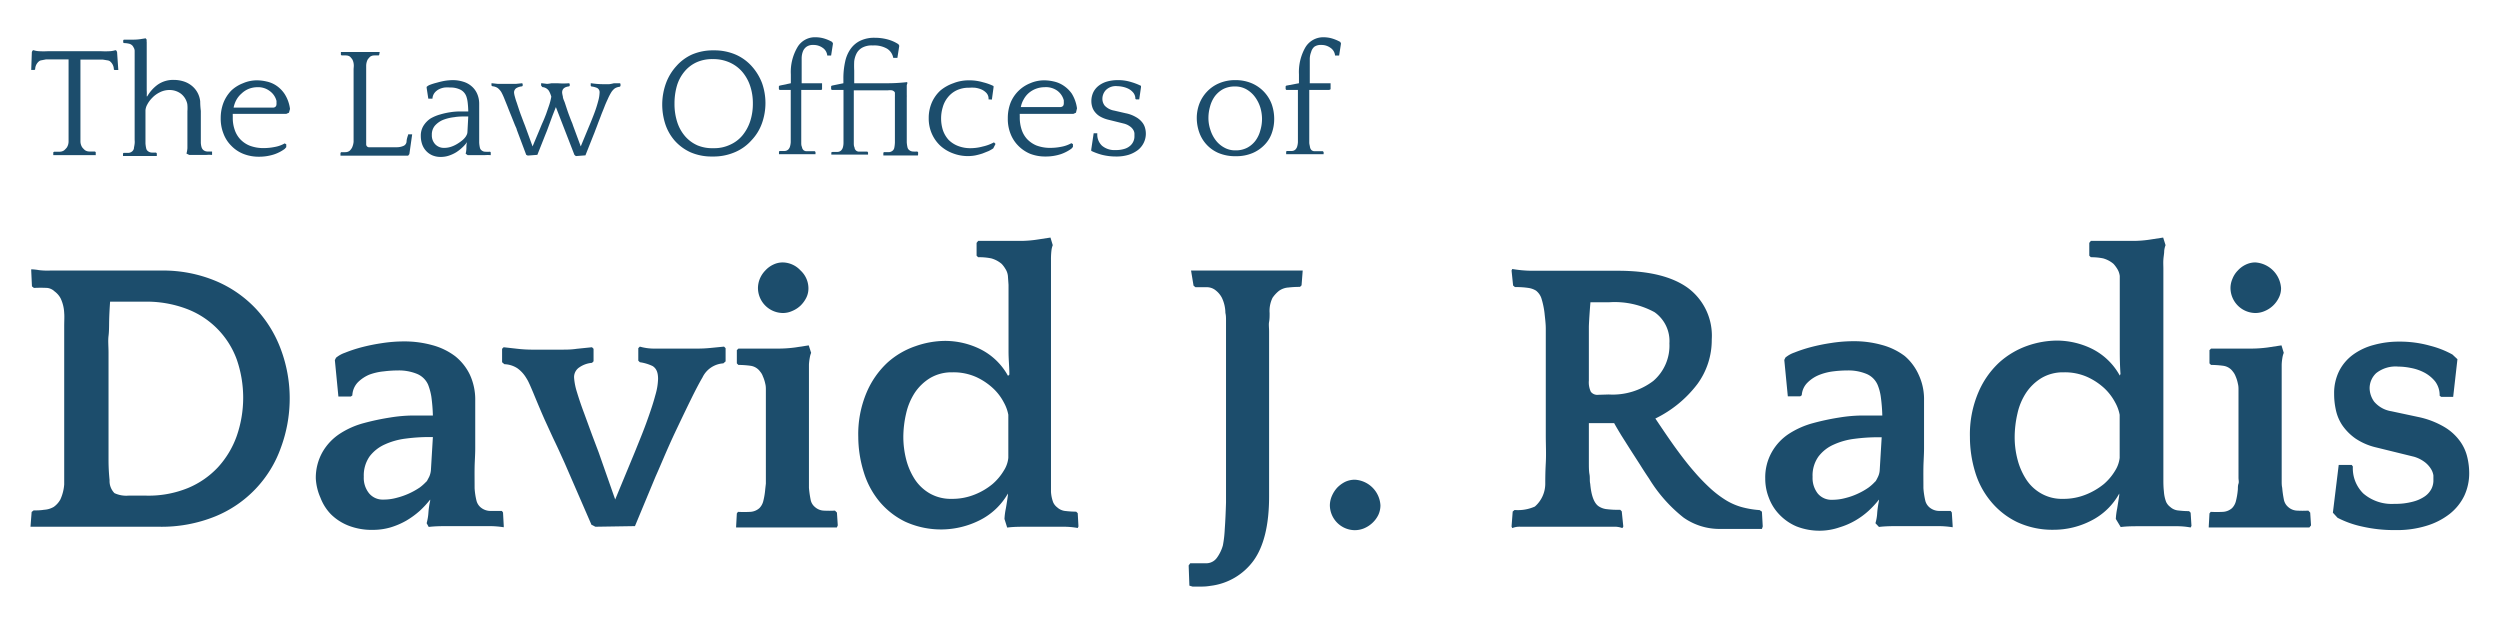 <svg xmlns="http://www.w3.org/2000/svg" viewBox="0 0 240.25 60"><defs><style>.a{fill:#1c4d6c;}</style></defs><path class="a" d="M9.22,14.91H5.12l0,0,0-.27.08-.06.54,0a.77.77,0,0,0,.42-.13,2.27,2.27,0,0,0,.26-.27,1.09,1.09,0,0,0,.17-.59c0-.07,0-.16,0-.25s0-.22,0-.36,0-.31,0-.51V8.61c0-.65,0-1.24,0-1.74s0-.9,0-1.16H5.19l-.78,0L4,5.79a.56.56,0,0,0-.21.07,1,1,0,0,0-.41.8l-.06.06H3L3.06,5l.06-.13.09-.05a2,2,0,0,0,.53.1,8.08,8.08,0,0,0,.89,0H9.68a8.08,8.08,0,0,0,.89,0,2.12,2.12,0,0,0,.53-.1l.09.05.06.13.12,1.73H11l-.06-.06a1,1,0,0,0-.4-.8.56.56,0,0,0-.21-.07L9.9,5.73l-.78,0H7.73c0,.29,0,.68,0,1.15s0,1,0,1.73v3.67c0,.22,0,.41,0,.56s0,.28,0,.39,0,.22,0,.34a1.09,1.09,0,0,0,.17.59,2.27,2.27,0,0,0,.26.27.77.77,0,0,0,.42.13l.54,0,.08.06,0,.27Z"/><path class="a" d="M17.92,14.76a2.76,2.76,0,0,0,.09-.52c0-.21,0-.39,0-.56,0-.42,0-.83,0-1.24s0-.75,0-1,0-.48,0-.76A3.61,3.61,0,0,0,18,10a1.69,1.69,0,0,0-.62-1,1.82,1.82,0,0,0-1.09-.35,2,2,0,0,0-.93.22,2.5,2.5,0,0,0-.73.53,2.66,2.66,0,0,0-.48.65,1.34,1.34,0,0,0-.17.56v1.31c0,.33,0,.6,0,.82s0,.41,0,.55,0,.31,0,.49a3.16,3.16,0,0,0,.07.48.44.44,0,0,0,.16.26.63.63,0,0,0,.34.14,3.15,3.15,0,0,0,.44,0l.08.08,0,.19,0,.06h-.32l-.45,0H11.82v-.24l.06-.06.48,0a.6.6,0,0,0,.35-.15.53.53,0,0,0,.16-.27c0-.11.05-.26.07-.47s0-.26,0-.39,0-.28,0-.46V5.91c0-.21,0-.4,0-.56s0-.32,0-.48a.62.62,0,0,0-.09-.29,1.18,1.18,0,0,0-.11-.18.68.68,0,0,0-.38-.21,2.31,2.31,0,0,0-.46-.05l-.06-.06v-.2l.06-.07h.92a4.5,4.5,0,0,0,.68-.05L14,3.68l.1.14a.64.64,0,0,0,0,.22c0,.1,0,.21,0,.34s0,.23,0,.34V5c0,.32,0,.71,0,1.16s0,1,0,1.53,0,.76,0,1a4,4,0,0,1,0,.57l.05,0a3.59,3.59,0,0,1,1-1.12,2.58,2.58,0,0,1,1.57-.46,3.12,3.12,0,0,1,.85.12,2.36,2.36,0,0,1,.78.38,2.18,2.18,0,0,1,.59.65,2.22,2.22,0,0,1,.3.93q0,.39.06.9v2.95a1.81,1.81,0,0,0,.07.54.61.61,0,0,0,.16.26.66.66,0,0,0,.37.15l.48,0,0,.06,0,.21,0,.06a3.32,3.32,0,0,0-.57,0h-.62c-.38,0-.73,0-1,0Z"/><path class="a" d="M27.77,10.83l-.25.11H22.37a1.34,1.34,0,0,0,0,.2v.19a3.38,3.38,0,0,0,.17,1.1,2.47,2.47,0,0,0,.52.92A2.55,2.55,0,0,0,24,14a3.65,3.65,0,0,0,1.36.23,5.13,5.13,0,0,0,1-.1,3,3,0,0,0,1-.35l.15.09v.27l-.15.17a3.7,3.7,0,0,1-1,.52,4.64,4.64,0,0,1-1.48.23,4,4,0,0,1-1.46-.26A3.29,3.29,0,0,1,22.22,14a3.21,3.21,0,0,1-.74-1.15,3.86,3.86,0,0,1-.27-1.48,4.1,4.1,0,0,1,.27-1.51,3.57,3.57,0,0,1,.75-1.16A3.44,3.44,0,0,1,23.35,8a3.37,3.37,0,0,1,1.38-.28,4.22,4.22,0,0,1,.88.11,2.72,2.72,0,0,1,.95.4,2.92,2.92,0,0,1,.81.83,3.49,3.49,0,0,1,.5,1.41Zm-3-2.45a2.33,2.33,0,0,0-.87.16A2.2,2.2,0,0,0,23.2,9a2.23,2.23,0,0,0-.49.61,2.65,2.65,0,0,0-.26.73h3.79a.33.33,0,0,0,.26-.11.34.34,0,0,0,.07-.22.91.91,0,0,0,0-.17.88.88,0,0,0,0-.15,1.67,1.67,0,0,0-.62-.92A1.82,1.82,0,0,0,24.75,8.38Z"/><path class="a" d="M34,6.31a1.33,1.33,0,0,0-.13-.58,1.72,1.72,0,0,0-.23-.28.64.64,0,0,0-.35-.12,3.19,3.19,0,0,0-.45,0l-.08-.06,0-.27h3.73l-.05.27-.06.06a3.44,3.44,0,0,0-.46,0,.64.64,0,0,0-.35.12,1.74,1.74,0,0,0-.24.28,1.39,1.39,0,0,0-.14.58c0,.15,0,.28,0,.4s0,.26,0,.42v5.13c0,.24,0,.44,0,.61s0,.33,0,.48,0,.32,0,.51a.28.28,0,0,0,.32.29h1.28c.6,0,1.06,0,1.37,0a1.6,1.6,0,0,0,.66-.15.51.51,0,0,0,.25-.37q0-.25.15-.66l0-.06h.39l-.27,1.9-.12.15H32.72l0-.27.08-.07a3.24,3.24,0,0,0,.45,0,.64.64,0,0,0,.35-.13,1.3,1.3,0,0,0,.23-.3,1.66,1.66,0,0,0,.15-.56c0-.07,0-.15,0-.25s0-.21,0-.35V7.73c0-.24,0-.44,0-.61s0-.32,0-.44S34,6.44,34,6.31Z"/><path class="a" d="M44.75,14.77a2.37,2.37,0,0,0,.07-.5c0-.22,0-.42.07-.62l0,0a3.25,3.25,0,0,1-.47.53,3.87,3.87,0,0,1-.59.46,3.42,3.42,0,0,1-.7.32,2.43,2.43,0,0,1-.77.12,2,2,0,0,1-.83-.16,1.76,1.76,0,0,1-.61-.45,1.79,1.79,0,0,1-.36-.63,2.46,2.46,0,0,1-.12-.76,1.79,1.79,0,0,1,.26-1,2.31,2.31,0,0,1,.67-.69,3.94,3.94,0,0,1,.93-.39,7,7,0,0,1,1-.22,6.13,6.13,0,0,1,.91-.07H45a8.49,8.49,0,0,0-.06-.89,2.75,2.75,0,0,0-.12-.54,1.17,1.17,0,0,0-.57-.66,2.12,2.12,0,0,0-1-.21,3.26,3.26,0,0,0-.52,0,1.82,1.82,0,0,0-.53.16,1.3,1.3,0,0,0-.43.34,1,1,0,0,0-.21.57l-.06,0h-.34L41,8.44l0-.09a.93.93,0,0,1,.32-.2A5.91,5.91,0,0,1,42,7.94c.21-.06.45-.12.72-.17a5.39,5.39,0,0,1,.79-.07,3.35,3.35,0,0,1,1,.15,2.13,2.13,0,0,1,.8.43,2,2,0,0,1,.54.72,2.38,2.38,0,0,1,.2,1c0,.42,0,.8,0,1.12s0,.63,0,.91l0,.82v.85a2.94,2.94,0,0,0,.07.5.42.42,0,0,0,.15.24.54.54,0,0,0,.36.14,3.59,3.59,0,0,0,.47,0l.06.06,0,.21,0,.06a3.51,3.51,0,0,0-.59,0h-.62c-.38,0-.73,0-1,0Zm0-1.63a1.45,1.45,0,0,0,.1-.18.66.66,0,0,0,.07-.26L45,11.19h-.13c-.4,0-.81,0-1.21.07a4.27,4.27,0,0,0-1.08.26,2.15,2.15,0,0,0-.78.55,1.31,1.31,0,0,0-.3.89,1.24,1.24,0,0,0,.33.91,1.14,1.14,0,0,0,.86.34,2,2,0,0,0,.64-.1,2.88,2.88,0,0,0,.59-.27,4.32,4.32,0,0,0,.5-.35A1.83,1.83,0,0,0,44.75,13.14Z"/><path class="a" d="M55.2,14.88l-1.78-4.59-.33.84-.29.79-.24.65-.15.37-.77,1.94-.92.07-.15-.07-.91-2.42c0-.08-.09-.24-.19-.48l-.32-.8c-.12-.3-.25-.61-.37-.93l-.34-.84a5.29,5.29,0,0,0-.27-.57,1.6,1.6,0,0,0-.34-.38,1.06,1.06,0,0,0-.51-.17l-.09-.07V8L47.29,8l.54.06.53,0H49l.58,0L50.17,8l.06.06v.18l-.06.06a1.27,1.27,0,0,0-.55.17.5.5,0,0,0-.22.42,2,2,0,0,0,.07.37c.05.18.1.37.18.58l.22.67c.08.24.16.46.24.67l.21.56.13.33.73,2,.73-1.74c.06-.15.14-.35.25-.59s.21-.5.32-.78l.3-.87a5.84,5.84,0,0,0,.2-.8,2.45,2.45,0,0,0-.23-.56.83.83,0,0,0-.63-.36L52,8.22V8L52.09,8l.48.06A3.33,3.33,0,0,0,53,8h.59A6.91,6.91,0,0,0,54.69,8l.06.06v.18l-.06.06c-.44.05-.67.24-.67.59a2,2,0,0,0,.07.37c0,.18.1.37.18.58l.22.67c.08.24.16.46.24.67s.15.4.22.56.1.27.12.33l.74,2,.72-1.74c.07-.17.17-.4.29-.7s.24-.6.36-.93.22-.66.31-1a3.38,3.38,0,0,0,.13-.8.46.46,0,0,0-.24-.45,1.93,1.93,0,0,0-.55-.14l-.06-.06V8L56.83,8a7.5,7.5,0,0,0,1.1.09h.62A3.79,3.79,0,0,0,59,8L59.58,8l.05.06v.21l-.08.07a1.09,1.09,0,0,0-.46.15,1.43,1.43,0,0,0-.36.4,5.43,5.43,0,0,0-.31.6c-.11.24-.23.5-.34.79s-.23.56-.34.86-.22.56-.31.81-.18.47-.25.66-.12.31-.15.38l-.77,1.94-.92.07Z"/><path class="a" d="M68.58,4.84a5.18,5.18,0,0,1,2.1.4,4.48,4.48,0,0,1,1.55,1.11,5.2,5.2,0,0,1,1,1.63,5.78,5.78,0,0,1,0,3.85,4.58,4.58,0,0,1-1,1.64,4.45,4.45,0,0,1-1.57,1.14,5.19,5.19,0,0,1-2.19.43,5.08,5.08,0,0,1-2.1-.4,4.57,4.57,0,0,1-1.51-1.1,4.62,4.62,0,0,1-.92-1.6,6.14,6.14,0,0,1-.3-1.93A6.05,6.05,0,0,1,64,8a5,5,0,0,1,1-1.65A4.43,4.43,0,0,1,66.5,5.24,5.08,5.08,0,0,1,68.58,4.84Zm0,9.4a3.55,3.55,0,0,0,1.6-.34A3.29,3.29,0,0,0,71.36,13a4.21,4.21,0,0,0,.74-1.37,5.38,5.38,0,0,0,.25-1.68,5.2,5.2,0,0,0-.26-1.69,4.1,4.1,0,0,0-.76-1.36A3.46,3.46,0,0,0,70.11,6a3.84,3.84,0,0,0-1.62-.32A3.63,3.63,0,0,0,66.91,6a3.29,3.29,0,0,0-1.15.9,3.79,3.79,0,0,0-.71,1.35,6.08,6.08,0,0,0-.23,1.7,5.64,5.64,0,0,0,.27,1.81,3.92,3.92,0,0,0,.77,1.36,3.4,3.4,0,0,0,1.19.86A3.72,3.72,0,0,0,68.57,14.24Z"/><path class="a" d="M78.94,8.64H77v3.41c0,.28,0,.52,0,.72s0,.37,0,.51l0,.42c0,.15,0,.29.07.43a.49.49,0,0,0,.16.31.5.5,0,0,0,.22.09l.3,0,.31,0h.24l.07.08,0,.21,0,0H74.86v-.25l.06-.06.48,0a.53.53,0,0,0,.35-.14.76.76,0,0,0,.15-.23,1.85,1.85,0,0,0,.09-.48c0-.22,0-.52,0-.89V8.64H74.91l-.06-.08V8.29l.06-.06L76,8V7.15a4.68,4.68,0,0,1,.61-2.57,1.94,1.94,0,0,1,1.76-1,3,3,0,0,1,.76.1,3.67,3.67,0,0,1,.84.35l.08.15-.18,1.16H79.5a1,1,0,0,0-.45-.75,1.49,1.49,0,0,0-.87-.27,1.09,1.09,0,0,0-.67.17,1,1,0,0,0-.35.45,1.88,1.88,0,0,0-.12.65c0,.25,0,.49,0,.74V8h1.92L79,8v.58Z"/><path class="a" d="M88.21,14.94l-.32,0h-3v-.26l.06-.06.48,0a.59.59,0,0,0,.35-.14.47.47,0,0,0,.16-.27A3,3,0,0,0,86,13.7l0-.49c0-.17,0-.43,0-.8V9.64c0-.11,0-.21,0-.3a2.83,2.83,0,0,0,0-.29,1,1,0,0,0,0-.14.22.22,0,0,0-.09-.13.42.42,0,0,0-.2-.1,1.22,1.22,0,0,0-.37,0H82.05v3.41c0,.28,0,.52,0,.72s0,.37,0,.51l0,.42c0,.15,0,.29.07.43a.45.45,0,0,0,.16.31.51.51,0,0,0,.21.09l.31,0,.31,0h.24l.07.08,0,.21,0,0H79.89l0,0,0-.22L80,14.6l.48,0a.53.53,0,0,0,.35-.14.76.76,0,0,0,.15-.23,1.56,1.56,0,0,0,.08-.48c0-.22,0-.52,0-.89s0-.87,0-1.49V8.64H79.93l-.06-.08V8.29l.06-.06L81.05,8V7.54a7.32,7.32,0,0,1,.17-1.62,3.28,3.28,0,0,1,.53-1.23,2.44,2.44,0,0,1,.93-.78,3.11,3.11,0,0,1,1.39-.28,4.7,4.7,0,0,1,1.27.17,3.57,3.57,0,0,1,1,.45l.08.15-.18,1.16h-.4a1.3,1.3,0,0,0-.59-.88,2.46,2.46,0,0,0-1.37-.31,1.89,1.89,0,0,0-1,.2,1.36,1.36,0,0,0-.55.54,2.25,2.25,0,0,0-.24.77,8.72,8.72,0,0,0,0,.9V8h3a16.87,16.87,0,0,0,2.09-.11L87.2,8a.93.93,0,0,0-.06.21l0,.32c0,.12,0,.23,0,.34s0,.2,0,.26a1.69,1.69,0,0,1,0,.23v.27c0,.1,0,.22,0,.36s0,.32,0,.54v1.69c0,.22,0,.4,0,.54s0,.26,0,.36,0,.2,0,.28,0,.18,0,.28a3.16,3.16,0,0,0,.07.48.48.48,0,0,0,.16.26.63.63,0,0,0,.34.14,3.15,3.15,0,0,0,.44,0l.08.07,0,.21Z"/><path class="a" d="M95,9.55,95,9.5a.8.8,0,0,0-.21-.57,1.48,1.48,0,0,0-.49-.34,2.38,2.38,0,0,0-.61-.16,4.13,4.13,0,0,0-.56,0,2.73,2.73,0,0,0-1.2.25,2.42,2.42,0,0,0-.84.67,2.6,2.6,0,0,0-.49.95,3.69,3.69,0,0,0-.16,1.09,3.73,3.73,0,0,0,.17,1.11,2.7,2.7,0,0,0,.54.93A2.61,2.61,0,0,0,92,14a3.24,3.24,0,0,0,1.3.24,4.46,4.46,0,0,0,1.14-.16,4.13,4.13,0,0,0,1.08-.4l.15.15-.22.43a3.81,3.81,0,0,1-.43.25l-.6.24a6.25,6.25,0,0,1-.72.19A3.91,3.91,0,0,1,93,15a4,4,0,0,1-1.41-.26A3.69,3.69,0,0,1,90.36,14a3.52,3.52,0,0,1-.81-1.15,3.61,3.61,0,0,1-.3-1.49,3.73,3.73,0,0,1,.3-1.51,3.47,3.47,0,0,1,.83-1.16A4.06,4.06,0,0,1,91.61,8a4,4,0,0,1,1.51-.28,4.61,4.61,0,0,1,1.36.19,4.93,4.93,0,0,1,1,.36l0,.13-.16,1.17Z"/><path class="a" d="M103.4,10.83l-.24.11H98a1.36,1.36,0,0,0,0,.2v.19a3.67,3.67,0,0,0,.17,1.1,2.47,2.47,0,0,0,.52.92,2.64,2.64,0,0,0,.91.63,3.68,3.68,0,0,0,1.36.23,5.23,5.23,0,0,0,1-.1,3.16,3.16,0,0,0,1-.35l.15.09v.27l-.15.17a3.93,3.93,0,0,1-1,.52,4.6,4.6,0,0,1-1.48.23A4,4,0,0,1,99,14.78,3.49,3.49,0,0,1,97.85,14a3.35,3.35,0,0,1-.74-1.15,3.87,3.87,0,0,1-.26-1.48,4.1,4.1,0,0,1,.27-1.51A3.4,3.4,0,0,1,99,8a3.37,3.37,0,0,1,1.38-.28,4.31,4.31,0,0,1,.89.11,2.75,2.75,0,0,1,.94.4A3,3,0,0,1,103,9a3.65,3.65,0,0,1,.5,1.41Zm-3-2.45a2.41,2.41,0,0,0-.87.16,2.33,2.33,0,0,0-.68.41,2.2,2.2,0,0,0-.48.61,2.38,2.38,0,0,0-.27.73h3.79a.38.38,0,0,0,.27-.11.41.41,0,0,0,.07-.22.88.88,0,0,0,0-.17.83.83,0,0,0,0-.15,1.67,1.67,0,0,0-.62-.92A1.87,1.87,0,0,0,100.38,8.38Z"/><path class="a" d="M108.16,10.88a3.1,3.1,0,0,1,1,.37,2,2,0,0,1,.6.5,1.44,1.44,0,0,1,.28.55,2,2,0,0,1-.69,2.12,2.93,2.93,0,0,1-.9.46,4,4,0,0,1-1.2.16,5.55,5.55,0,0,1-1.38-.17,6.08,6.08,0,0,1-1-.37l0-.14.23-1.55h.35l0,.06a1.46,1.46,0,0,0,.46,1.14,1.86,1.86,0,0,0,1.31.41,2.66,2.66,0,0,0,.86-.12,1.44,1.44,0,0,0,.55-.31,1.2,1.2,0,0,0,.3-.43,1.14,1.14,0,0,0,.09-.43c0-.1,0-.2,0-.31a.77.77,0,0,0-.12-.35,1.11,1.11,0,0,0-.32-.33,1.68,1.68,0,0,0-.6-.27l-1.45-.36a3,3,0,0,1-.82-.32,1.74,1.74,0,0,1-.49-.43,1.41,1.41,0,0,1-.26-.5,1.89,1.89,0,0,1-.08-.53,2,2,0,0,1,.2-.89,1.82,1.82,0,0,1,.54-.63,2.42,2.42,0,0,1,.79-.38,3.81,3.81,0,0,1,1-.13,4.23,4.23,0,0,1,1.31.19,5.68,5.68,0,0,1,.93.36l0,.13-.17,1.17h-.31l-.06-.05a.94.94,0,0,0-.19-.58,1.53,1.53,0,0,0-.46-.38,2.34,2.34,0,0,0-.58-.2,2.68,2.68,0,0,0-.52-.06,1.35,1.35,0,0,0-1.09.38,1.24,1.24,0,0,0-.33.84,1.06,1.06,0,0,0,.23.66,1.64,1.64,0,0,0,.91.47Z"/><path class="a" d="M118.73,7.7a3.94,3.94,0,0,1,1.58.31,3.51,3.51,0,0,1,1.9,2,4.26,4.26,0,0,1,.24,1.41,4,4,0,0,1-.22,1.34,3,3,0,0,1-.7,1.15,3.48,3.48,0,0,1-1.16.8,4,4,0,0,1-1.61.3,4.11,4.11,0,0,1-1.67-.31,3.36,3.36,0,0,1-1.85-2,4.18,4.18,0,0,1-.23-1.36,3.87,3.87,0,0,1,.26-1.4A3.55,3.55,0,0,1,116,8.8a3.43,3.43,0,0,1,1.16-.8A3.89,3.89,0,0,1,118.73,7.7Zm0,6.75a2.37,2.37,0,0,0,1.12-.25,2.4,2.4,0,0,0,.8-.68,2.87,2.87,0,0,0,.47-1,3.77,3.77,0,0,0,.16-1.11,3.87,3.87,0,0,0-.17-1.1,3.43,3.43,0,0,0-.51-1,2.66,2.66,0,0,0-.81-.72,2.17,2.17,0,0,0-1.12-.28,2.4,2.4,0,0,0-1.14.26,2.51,2.51,0,0,0-.79.69,3,3,0,0,0-.46,1,4,4,0,0,0-.15,1.08,3.49,3.49,0,0,0,.18,1.11,3.24,3.24,0,0,0,.5,1,2.57,2.57,0,0,0,.82.72A2.12,2.12,0,0,0,118.74,14.45Z"/><path class="a" d="M127.74,8.64h-1.92v3.41c0,.28,0,.52,0,.72s0,.37,0,.51l0,.42c0,.15.05.29.07.43a.54.54,0,0,0,.16.31.5.5,0,0,0,.22.09l.3,0,.31,0h.24l.08.08,0,.21,0,0h-3.6v-.25l.06-.06.48,0a.51.51,0,0,0,.35-.14.76.76,0,0,0,.15-.23,1.85,1.85,0,0,0,.09-.48c0-.22,0-.52,0-.89s0-.87,0-1.49V8.64h-1.12l-.06-.08V8.29l.06-.06L124.83,8V7.15a4.77,4.77,0,0,1,.6-2.57,2,2,0,0,1,1.77-1,3,3,0,0,1,.75.1,3.93,3.93,0,0,1,.85.35l.07.15-.18,1.16h-.39a1,1,0,0,0-.45-.75,1.45,1.45,0,0,0-.87-.27,1.09,1.09,0,0,0-.67.17A1,1,0,0,0,126,5a1.88,1.88,0,0,0-.13.65c0,.25,0,.49,0,.74V8h1.92l.08,0v.58Z"/><path class="a" d="M6.17,30.1a3.64,3.64,0,0,0-.34-1.42A2,2,0,0,0,5.24,28a1.22,1.22,0,0,0-.69-.33,12.66,12.66,0,0,0-1.29,0l-.19-.15L3,26,3,25.88a5.33,5.33,0,0,1,.75.08A6.85,6.85,0,0,0,4.83,26H15.51a13.1,13.1,0,0,1,5.22,1,11.29,11.29,0,0,1,3.86,2.67A11.62,11.62,0,0,1,27,33.6a13.44,13.44,0,0,1,.84,4.74A13.6,13.6,0,0,1,27,43a11.15,11.15,0,0,1-6.3,6.62,13.73,13.73,0,0,1-5.45,1H3l-.07,0,.11-1.42.19-.15c.3,0,.64,0,1-.06a2.09,2.09,0,0,0,.94-.28A2.14,2.14,0,0,0,5.8,48a4.19,4.19,0,0,0,.37-1.45c0-.18,0-.38,0-.62s0-.53,0-.88,0-.77,0-1.27V33.05c0-.57,0-1.13,0-1.68S6.2,30.4,6.17,30.1Zm7.89,17.53a10,10,0,0,0,4-.73,8.31,8.31,0,0,0,2.89-2,8.8,8.8,0,0,0,1.8-3,11.23,11.23,0,0,0,0-7.36,8.19,8.19,0,0,0-4.82-4.86,10.89,10.89,0,0,0-4-.69H10.58c-.05.72-.08,1.33-.09,1.81s0,1-.06,1.48,0,1,0,1.62v6.86c0,1.5,0,2.66,0,3.49a18.7,18.7,0,0,0,.1,1.89A1.66,1.66,0,0,0,11,47.39a2.69,2.69,0,0,0,1.35.24Z"/><path class="a" d="M41,50.28a5,5,0,0,0,.17-1,7.68,7.68,0,0,1,.17-1.16l0-.11a9.42,9.42,0,0,1-1,1.08,8.21,8.21,0,0,1-1.29.94,7.24,7.24,0,0,1-1.51.65,6,6,0,0,1-1.7.24,6.14,6.14,0,0,1-2.36-.41,5,5,0,0,1-1.68-1.09,4.65,4.65,0,0,1-1-1.58A5.23,5.23,0,0,1,30.35,46,5,5,0,0,1,31,43.43a5.21,5.21,0,0,1,1.69-1.77,8,8,0,0,1,2.27-1,23.29,23.29,0,0,1,2.55-.54,14.4,14.4,0,0,1,2.24-.19H41.6a16.31,16.31,0,0,0-.15-1.83,5.84,5.84,0,0,0-.3-1.11,2,2,0,0,0-1.1-1.07,4.62,4.62,0,0,0-1.82-.32,11.2,11.2,0,0,0-1.36.09A5.51,5.51,0,0,0,35.5,36a3.47,3.47,0,0,0-1.1.73A1.92,1.92,0,0,0,33.86,38l-.15.11H32.52l-.34-3.5.11-.23a2.76,2.76,0,0,1,.86-.48,13.65,13.65,0,0,1,1.53-.51,18.37,18.37,0,0,1,2-.41,13.93,13.93,0,0,1,2.14-.17,10,10,0,0,1,2.73.36,6.38,6.38,0,0,1,2.19,1.06A5.1,5.1,0,0,1,45.15,36a5.69,5.69,0,0,1,.52,2.48c0,1,0,1.9,0,2.62s0,1.4,0,2-.05,1.22-.06,1.81,0,1.24,0,2a6.5,6.5,0,0,0,.19,1.24,1.24,1.24,0,0,0,.37.59,1.47,1.47,0,0,0,.92.36c.41,0,.79,0,1.14,0l.11.15.07,1.27,0,.15a9,9,0,0,0-1.46-.11H43.2c-.69,0-1.36,0-2,.08Zm0-4,.24-.45a1.93,1.93,0,0,0,.17-.64L41.6,42h-.34a17.23,17.23,0,0,0-2.28.15,6.89,6.89,0,0,0-2,.56,3.78,3.78,0,0,0-1.46,1.15,3.2,3.2,0,0,0-.56,1.95,2.36,2.36,0,0,0,.51,1.6,1.69,1.69,0,0,0,1.36.6,4.77,4.77,0,0,0,1.29-.17,7,7,0,0,0,2.23-1A4.81,4.81,0,0,0,41,46.25Z"/><path class="a" d="M57.22,50.62l-.38-.19-2.58-5.94-.54-1.19c-.16-.35-.35-.75-.58-1.23l-.78-1.7c-.3-.67-.67-1.55-1.12-2.64-.18-.42-.3-.71-.38-.87a3.62,3.62,0,0,0-.29-.54,3.08,3.08,0,0,0-.85-.93A2.43,2.43,0,0,0,48.47,35l-.22-.19V33.52l.15-.15,1.34.15a12.73,12.73,0,0,0,1.31.08h3c.38,0,.83,0,1.37-.08l1.47-.15.15.15v1.2l-.15.15a2.47,2.47,0,0,0-1.21.43,1.12,1.12,0,0,0-.51,1,6,6,0,0,0,.28,1.4c.19.63.42,1.31.68,2l.78,2.13.62,1.64L59.12,48,61,43.46l.6-1.49c.25-.62.5-1.28.75-2s.46-1.35.63-2a6,6,0,0,0,.26-1.56c0-.64-.17-1-.52-1.23a4.23,4.23,0,0,0-1.23-.37l-.15-.15v-1.2l.15-.15a5,5,0,0,0,1.34.19H67q.64,0,1.26-.06l1.32-.13.15.15v1.27l-.22.19a2.38,2.38,0,0,0-2,1.35c-.3.51-.68,1.23-1.14,2.17s-.92,1.9-1.39,2.89-.87,1.9-1.23,2.74-.6,1.4-.73,1.68l-2,4.81Z"/><path class="a" d="M80.42,50.69l-.78,0c-.35,0-.73,0-1.12,0H70.74l0-.08.07-1.27.11-.15a11.5,11.5,0,0,0,1.16,0,1.43,1.43,0,0,0,.9-.36,1.46,1.46,0,0,0,.37-.67,6.77,6.77,0,0,0,.19-1.16l.06-.52c0-.18,0-.36,0-.56s0-.44,0-.71V38.72c0-.29,0-.53,0-.73s0-.38,0-.54,0-.36-.06-.58a3.28,3.28,0,0,0-.23-.71,1.38,1.38,0,0,0-.26-.45,1.36,1.36,0,0,0-.93-.56,8.8,8.8,0,0,0-1.16-.08l-.15-.15V33.65l.15-.15h3.74a12.43,12.43,0,0,0,1.72-.11l1.3-.2.23.72a2,2,0,0,0-.13.47,4.72,4.72,0,0,0-.08.67l0,.71c0,.24,0,.43,0,.58s0,.38,0,.55,0,.34,0,.56,0,.48,0,.8,0,.72,0,1.19v4.19c0,.5,0,.9,0,1.21s0,.58,0,.81,0,.43,0,.61,0,.4,0,.62a9.83,9.83,0,0,0,.17,1.18,1.18,1.18,0,0,0,.39.65,1.36,1.36,0,0,0,.84.36,10,10,0,0,0,1.1,0l.19.19.08,1.23Zm-7.58-23a2.41,2.41,0,0,1,.18-.9,2.54,2.54,0,0,1,.53-.8,2.42,2.42,0,0,1,.76-.56,2.07,2.07,0,0,1,.92-.21,2.37,2.37,0,0,1,1.7.77,2.34,2.34,0,0,1,.76,1.7,2,2,0,0,1-.2.91,2.82,2.82,0,0,1-.56.77,2.67,2.67,0,0,1-.81.52,2.16,2.16,0,0,1-.89.19,2.42,2.42,0,0,1-2.39-2.39Z"/><path class="a" d="M96.53,49.87a6.57,6.57,0,0,1,.13-1c.09-.49.15-.92.2-1.29l0-.15A6.42,6.42,0,0,1,94.14,50a8.28,8.28,0,0,1-7.16.13,7.5,7.5,0,0,1-2.52-2A8.15,8.15,0,0,1,83,45.35,11.56,11.56,0,0,1,82.48,42a10.28,10.28,0,0,1,.8-4.28,8.39,8.39,0,0,1,2-2.87A7.77,7.77,0,0,1,88,33.26a8.67,8.67,0,0,1,2.86-.5,7.68,7.68,0,0,1,3.32.78,6.17,6.17,0,0,1,2.69,2.58L97,36c0-.72-.08-1.46-.08-2.22V29.6c0-.51,0-.94,0-1.29s0-.66,0-.93l-.06-.86a1.57,1.57,0,0,0-.26-.71,2.49,2.49,0,0,0-.34-.45,2.6,2.6,0,0,0-1-.53A5.67,5.67,0,0,0,94,24.72l-.15-.15V23.34l.15-.19h3.94a10.87,10.87,0,0,0,1.7-.12l1.31-.2.22.73a2.09,2.09,0,0,0-.13.55A7.13,7.13,0,0,0,101,25c0,.3,0,.58,0,.86s0,.48,0,.63c0,.37,0,.73,0,1.07s0,.72,0,1.15,0,1,0,1.61,0,1.45,0,2.45v8.14c0,1,0,1.89,0,2.53s0,1.16,0,1.59,0,.79,0,1.1,0,.69,0,1.14a3.47,3.47,0,0,0,.21,1,1.25,1.25,0,0,0,.39.49,1.35,1.35,0,0,0,.82.35,8.71,8.71,0,0,0,1,.06l.15.15.07,1.27-.07.15a7.58,7.58,0,0,0-1.39-.12H98.7c-.68,0-1.31,0-1.91.08ZM86.81,42a8.86,8.86,0,0,0,.28,2.18,6.48,6.48,0,0,0,.84,1.91,4.29,4.29,0,0,0,1.44,1.34,4.08,4.08,0,0,0,2.08.51,5.76,5.76,0,0,0,2.26-.43,6.33,6.33,0,0,0,1.68-1,5.29,5.29,0,0,0,1.08-1.29A2.78,2.78,0,0,0,96.9,44V39.86a3.9,3.9,0,0,0-.43-1.18,5,5,0,0,0-1-1.33,6.14,6.14,0,0,0-1.62-1.1,5.33,5.33,0,0,0-2.32-.47,4.06,4.06,0,0,0-2.13.54,4.75,4.75,0,0,0-1.48,1.41,6.1,6.1,0,0,0-.84,2A10.15,10.15,0,0,0,86.81,42Z"/><path class="a" d="M125.19,26l-.11,1.42-.15.15a9.84,9.84,0,0,0-1.12.06,1.77,1.77,0,0,0-.9.32,3.1,3.1,0,0,0-.62.67,2.87,2.87,0,0,0-.28,1.47c0,.3,0,.58-.05.84s0,.57,0,.92,0,.77,0,1.27V44.2c0,.61,0,1.13,0,1.55s0,.79,0,1.11v.87c0,2.75-.52,4.79-1.49,6.14a6,6,0,0,1-4.15,2.43,4.91,4.91,0,0,1-.88.07h-.84l-.3-.09-.07-1.94.15-.21h1.49a1.26,1.26,0,0,0,1.07-.52,3.72,3.72,0,0,0,.58-1.2,11.2,11.2,0,0,0,.18-1.57q.08-1.12.12-2.55c0-.94,0-1.92,0-2.92V33.18c0-.53,0-1,0-1.35s0-.69,0-1,0-.51-.06-.76a3.46,3.46,0,0,0-.34-1.46,2.19,2.19,0,0,0-.56-.68,1.36,1.36,0,0,0-.86-.33c-.34,0-.72,0-1.12,0l-.18-.15L114.46,26l.08,0h10.57Z"/><path class="a" d="M127.8,48.56a2.33,2.33,0,0,1,.19-.89,2.88,2.88,0,0,1,.52-.81,2.82,2.82,0,0,1,.77-.56,2.21,2.21,0,0,1,.92-.2,2.61,2.61,0,0,1,2.46,2.46,2.21,2.21,0,0,1-.2.92,2.63,2.63,0,0,1-.56.76,2.7,2.7,0,0,1-.81.53,2.36,2.36,0,0,1-.89.18,2.42,2.42,0,0,1-2.4-2.39Z"/><path class="a" d="M155.91,50.75a2.13,2.13,0,0,0-.85-.13h-8.93a1.81,1.81,0,0,0-.8.13l-.07-.15.11-1.44.18-.15a4,4,0,0,0,1.95-.33,2.92,2.92,0,0,0,1-2.17c0-.43,0-1.08.05-2s0-1.77,0-2.67V33.67q0-1.31,0-2.07c0-.51-.07-1-.12-1.51a7.94,7.94,0,0,0-.31-1.45,1.57,1.57,0,0,0-.51-.71,1.91,1.91,0,0,0-.73-.26,7.91,7.91,0,0,0-1.29-.08l-.18-.15L145.26,26l.07-.15a11.51,11.51,0,0,0,1.92.17h8.24q4.45,0,6.73,1.66a5.71,5.71,0,0,1,2.28,4.94,7.16,7.16,0,0,1-1.36,4.26,11.23,11.23,0,0,1-4.06,3.34c.85,1.27,1.56,2.31,2.15,3.11s1.09,1.43,1.51,1.91a19,19,0,0,0,1.61,1.68,10.22,10.22,0,0,0,1.48,1.13,6,6,0,0,0,1.51.67,8.83,8.83,0,0,0,1.76.3l.22.15.08,1.42-.08.24h-4a6,6,0,0,1-3.53-1.09A14.19,14.19,0,0,1,158.48,46c-.27-.4-.56-.84-.87-1.34l-.94-1.46-.88-1.39c-.27-.45-.5-.83-.67-1.15h-2.43v2.18c0,.62,0,1.14,0,1.59s0,.84.06,1.16,0,.62.07.9c.1,1.14.37,1.87.82,2.17a1.76,1.76,0,0,0,.68.26,8.83,8.83,0,0,0,1.38.07l.15.15L156,50.6ZM154.6,37.91a6.46,6.46,0,0,0,4.28-1.3A4.47,4.47,0,0,0,160.43,33,3.39,3.39,0,0,0,159,30a8,8,0,0,0-4.4-.95h-1.76q-.12,1.49-.15,2.31c0,.54,0,1.06,0,1.56v3.65a2.13,2.13,0,0,0,.19,1.08.78.78,0,0,0,.71.29Z"/><path class="a" d="M180.23,50.28a4.3,4.3,0,0,0,.17-1,9.21,9.21,0,0,1,.17-1.16l0-.11a9.42,9.42,0,0,1-1,1.08,7.37,7.37,0,0,1-1.29.94,7,7,0,0,1-1.51.65A5.92,5.92,0,0,1,175,51a6.06,6.06,0,0,1-2.35-.41A4.93,4.93,0,0,1,171,49.45a4.62,4.62,0,0,1-1-1.58,5,5,0,0,1-.36-1.88,4.94,4.94,0,0,1,.64-2.56,5.09,5.09,0,0,1,1.68-1.77,8.2,8.2,0,0,1,2.28-1,23.13,23.13,0,0,1,2.54-.54,14.4,14.4,0,0,1,2.24-.19h1.87a16.31,16.31,0,0,0-.15-1.83,4.66,4.66,0,0,0-.3-1.11,2,2,0,0,0-1.1-1.07,4.57,4.57,0,0,0-1.81-.32,11.23,11.23,0,0,0-1.37.09,5.43,5.43,0,0,0-1.36.35,3.36,3.36,0,0,0-1.1.73,1.87,1.87,0,0,0-.55,1.21l-.15.11h-1.19l-.34-3.5.11-.23a2.76,2.76,0,0,1,.86-.48,13.88,13.88,0,0,1,1.54-.51,18.17,18.17,0,0,1,2-.41,14,14,0,0,1,2.15-.17,9.88,9.88,0,0,1,2.72.36,6.38,6.38,0,0,1,2.19,1.06A5.1,5.1,0,0,1,184.38,36a5.55,5.55,0,0,1,.52,2.48c0,1,0,1.9,0,2.62s0,1.4,0,2-.05,1.22-.06,1.81,0,1.24,0,2a7.43,7.43,0,0,0,.19,1.24,1.24,1.24,0,0,0,.37.59,1.47,1.47,0,0,0,.92.36c.41,0,.79,0,1.14,0l.11.15.08,1.27,0,.15a9,9,0,0,0-1.46-.11h-3.62c-.7,0-1.36,0-2,.08Zm0-4a4.6,4.6,0,0,0,.24-.45,1.72,1.72,0,0,0,.17-.64l.19-3.17h-.34a17.23,17.23,0,0,0-2.28.15,6.82,6.82,0,0,0-2,.56,3.71,3.71,0,0,0-1.46,1.15,3.13,3.13,0,0,0-.56,1.95,2.41,2.41,0,0,0,.5,1.6,1.7,1.7,0,0,0,1.37.6,4.87,4.87,0,0,0,1.29-.17,6.4,6.4,0,0,0,1.21-.43,6.48,6.48,0,0,0,1-.57A4.28,4.28,0,0,0,180.23,46.25Z"/><path class="a" d="M203.33,49.87a6.57,6.57,0,0,1,.13-1c.08-.49.15-.92.2-1.29l0-.15a6.3,6.3,0,0,1-2.69,2.6,7.83,7.83,0,0,1-3.58.88,8,8,0,0,1-3.57-.75,7.5,7.5,0,0,1-2.52-2,8,8,0,0,1-1.5-2.84,11.57,11.57,0,0,1-.49-3.33,10.28,10.28,0,0,1,.81-4.28,8.37,8.37,0,0,1,2-2.87,8,8,0,0,1,2.71-1.61,8.75,8.75,0,0,1,2.86-.5,7.72,7.72,0,0,1,3.33.78,6.22,6.22,0,0,1,2.69,2.58l.07-.15c-.05-.72-.07-1.46-.07-2.22V29.6c0-.51,0-.94,0-1.29s0-.66,0-.93,0-.57,0-.86a1.7,1.7,0,0,0-.26-.71,3.08,3.08,0,0,0-.34-.45,2.6,2.6,0,0,0-1-.53,5.78,5.78,0,0,0-1.18-.11l-.15-.15V23.34l.15-.19h3.95a10.87,10.87,0,0,0,1.7-.12l1.3-.2.23.73a2.09,2.09,0,0,0-.13.55c0,.26-.06.54-.08.84s0,.58,0,.86,0,.48,0,.63c0,.37,0,.73,0,1.07s0,.72,0,1.15,0,1,0,1.61,0,1.45,0,2.45v8.14c0,1,0,1.89,0,2.53s0,1.16,0,1.59,0,.79,0,1.1,0,.69.05,1.14a3.47,3.47,0,0,0,.21,1,1.25,1.25,0,0,0,.39.49,1.32,1.32,0,0,0,.82.35,8.54,8.54,0,0,0,1,.06l.15.15.08,1.27-.08.15a7.39,7.39,0,0,0-1.38-.12h-3.44c-.67,0-1.31,0-1.9.08ZM193.61,42a8.41,8.41,0,0,0,.28,2.18,6.48,6.48,0,0,0,.84,1.91,4.11,4.11,0,0,0,1.44,1.34,4,4,0,0,0,2.07.51,5.73,5.73,0,0,0,2.26-.43,6.56,6.56,0,0,0,1.69-1,5.29,5.29,0,0,0,1.08-1.29A2.93,2.93,0,0,0,203.7,44V39.86a3.9,3.9,0,0,0-.43-1.18,5.26,5.26,0,0,0-1-1.33,6.21,6.21,0,0,0-1.63-1.1,5.29,5.29,0,0,0-2.31-.47,4.06,4.06,0,0,0-2.13.54,4.75,4.75,0,0,0-1.48,1.41,5.89,5.89,0,0,0-.84,2A10.15,10.15,0,0,0,193.61,42Z"/><path class="a" d="M221.93,50.69l-.78,0c-.35,0-.72,0-1.12,0h-7.77l0-.08.07-1.27.12-.15a11.43,11.43,0,0,0,1.15,0,1.43,1.43,0,0,0,.9-.36,1.46,1.46,0,0,0,.37-.67,6.77,6.77,0,0,0,.19-1.16c0-.17,0-.35.06-.52s0-.36,0-.56,0-.44,0-.71V38.72c0-.29,0-.53,0-.73s0-.38,0-.54,0-.36-.06-.58a3.26,3.26,0,0,0-.22-.71,1.59,1.59,0,0,0-.26-.45,1.36,1.36,0,0,0-.94-.56,8.68,8.68,0,0,0-1.16-.08l-.15-.15V33.65l.15-.15h3.74a12.43,12.43,0,0,0,1.72-.11l1.31-.2.22.72a2,2,0,0,0-.13.47,4.74,4.74,0,0,0-.07.67c0,.24,0,.48,0,.71s0,.43,0,.58,0,.38,0,.55,0,.34,0,.56,0,.48,0,.8,0,.72,0,1.19v4.19c0,.5,0,.9,0,1.21s0,.58,0,.81,0,.43,0,.61,0,.4.05.62a9.83,9.83,0,0,0,.17,1.18,1.24,1.24,0,0,0,.39.65,1.36,1.36,0,0,0,.85.36,9.9,9.9,0,0,0,1.1,0l.18.19.08,1.23Zm-7.58-23a2.24,2.24,0,0,1,.19-.9,2.35,2.35,0,0,1,.52-.8,2.42,2.42,0,0,1,.76-.56,2.1,2.1,0,0,1,.92-.21,2.65,2.65,0,0,1,2.47,2.47,2,2,0,0,1-.21.91,2.62,2.62,0,0,1-1.36,1.29,2.24,2.24,0,0,1-.9.19,2.42,2.42,0,0,1-2.39-2.39Z"/><path class="a" d="M232.43,40.08a8.21,8.21,0,0,1,2.55,1,5,5,0,0,1,1.47,1.38,4.29,4.29,0,0,1,.67,1.53,6.56,6.56,0,0,1,.17,1.46,5.1,5.1,0,0,1-.48,2.21,5,5,0,0,1-1.4,1.73,6.8,6.8,0,0,1-2.23,1.14,9.61,9.61,0,0,1-3,.41A13.62,13.62,0,0,1,227,50.6a9.45,9.45,0,0,1-2.36-.84l-.45-.49.56-4.59H226l.11.15a3.4,3.4,0,0,0,1,2.59,4.18,4.18,0,0,0,3,1,6.41,6.41,0,0,0,1.77-.21,3.59,3.59,0,0,0,1.16-.52,2,2,0,0,0,.62-.71,1.8,1.8,0,0,0,.19-.73c0-.17,0-.36,0-.56a1.63,1.63,0,0,0-.23-.62,2.44,2.44,0,0,0-.56-.63,3.19,3.19,0,0,0-1.08-.55L228.36,43a6,6,0,0,1-2-.86,5.11,5.11,0,0,1-1.25-1.25,4.19,4.19,0,0,1-.63-1.48,7,7,0,0,1-.17-1.57,4.76,4.76,0,0,1,.48-2.18,4.41,4.41,0,0,1,1.33-1.57,5.94,5.94,0,0,1,2-.94,9,9,0,0,1,2.43-.32,10.73,10.73,0,0,1,3,.4,9,9,0,0,1,2.13.84l.48.45-.41,3.62h-1.15l-.15-.11a2.2,2.2,0,0,0-.43-1.37,3.37,3.37,0,0,0-1.05-.86,4.58,4.58,0,0,0-1.29-.44,6.16,6.16,0,0,0-1.2-.13,3,3,0,0,0-2.13.63,2,2,0,0,0-.63,1.42,2.28,2.28,0,0,0,.43,1.31,2.71,2.71,0,0,0,1.66.93Z"/></svg>